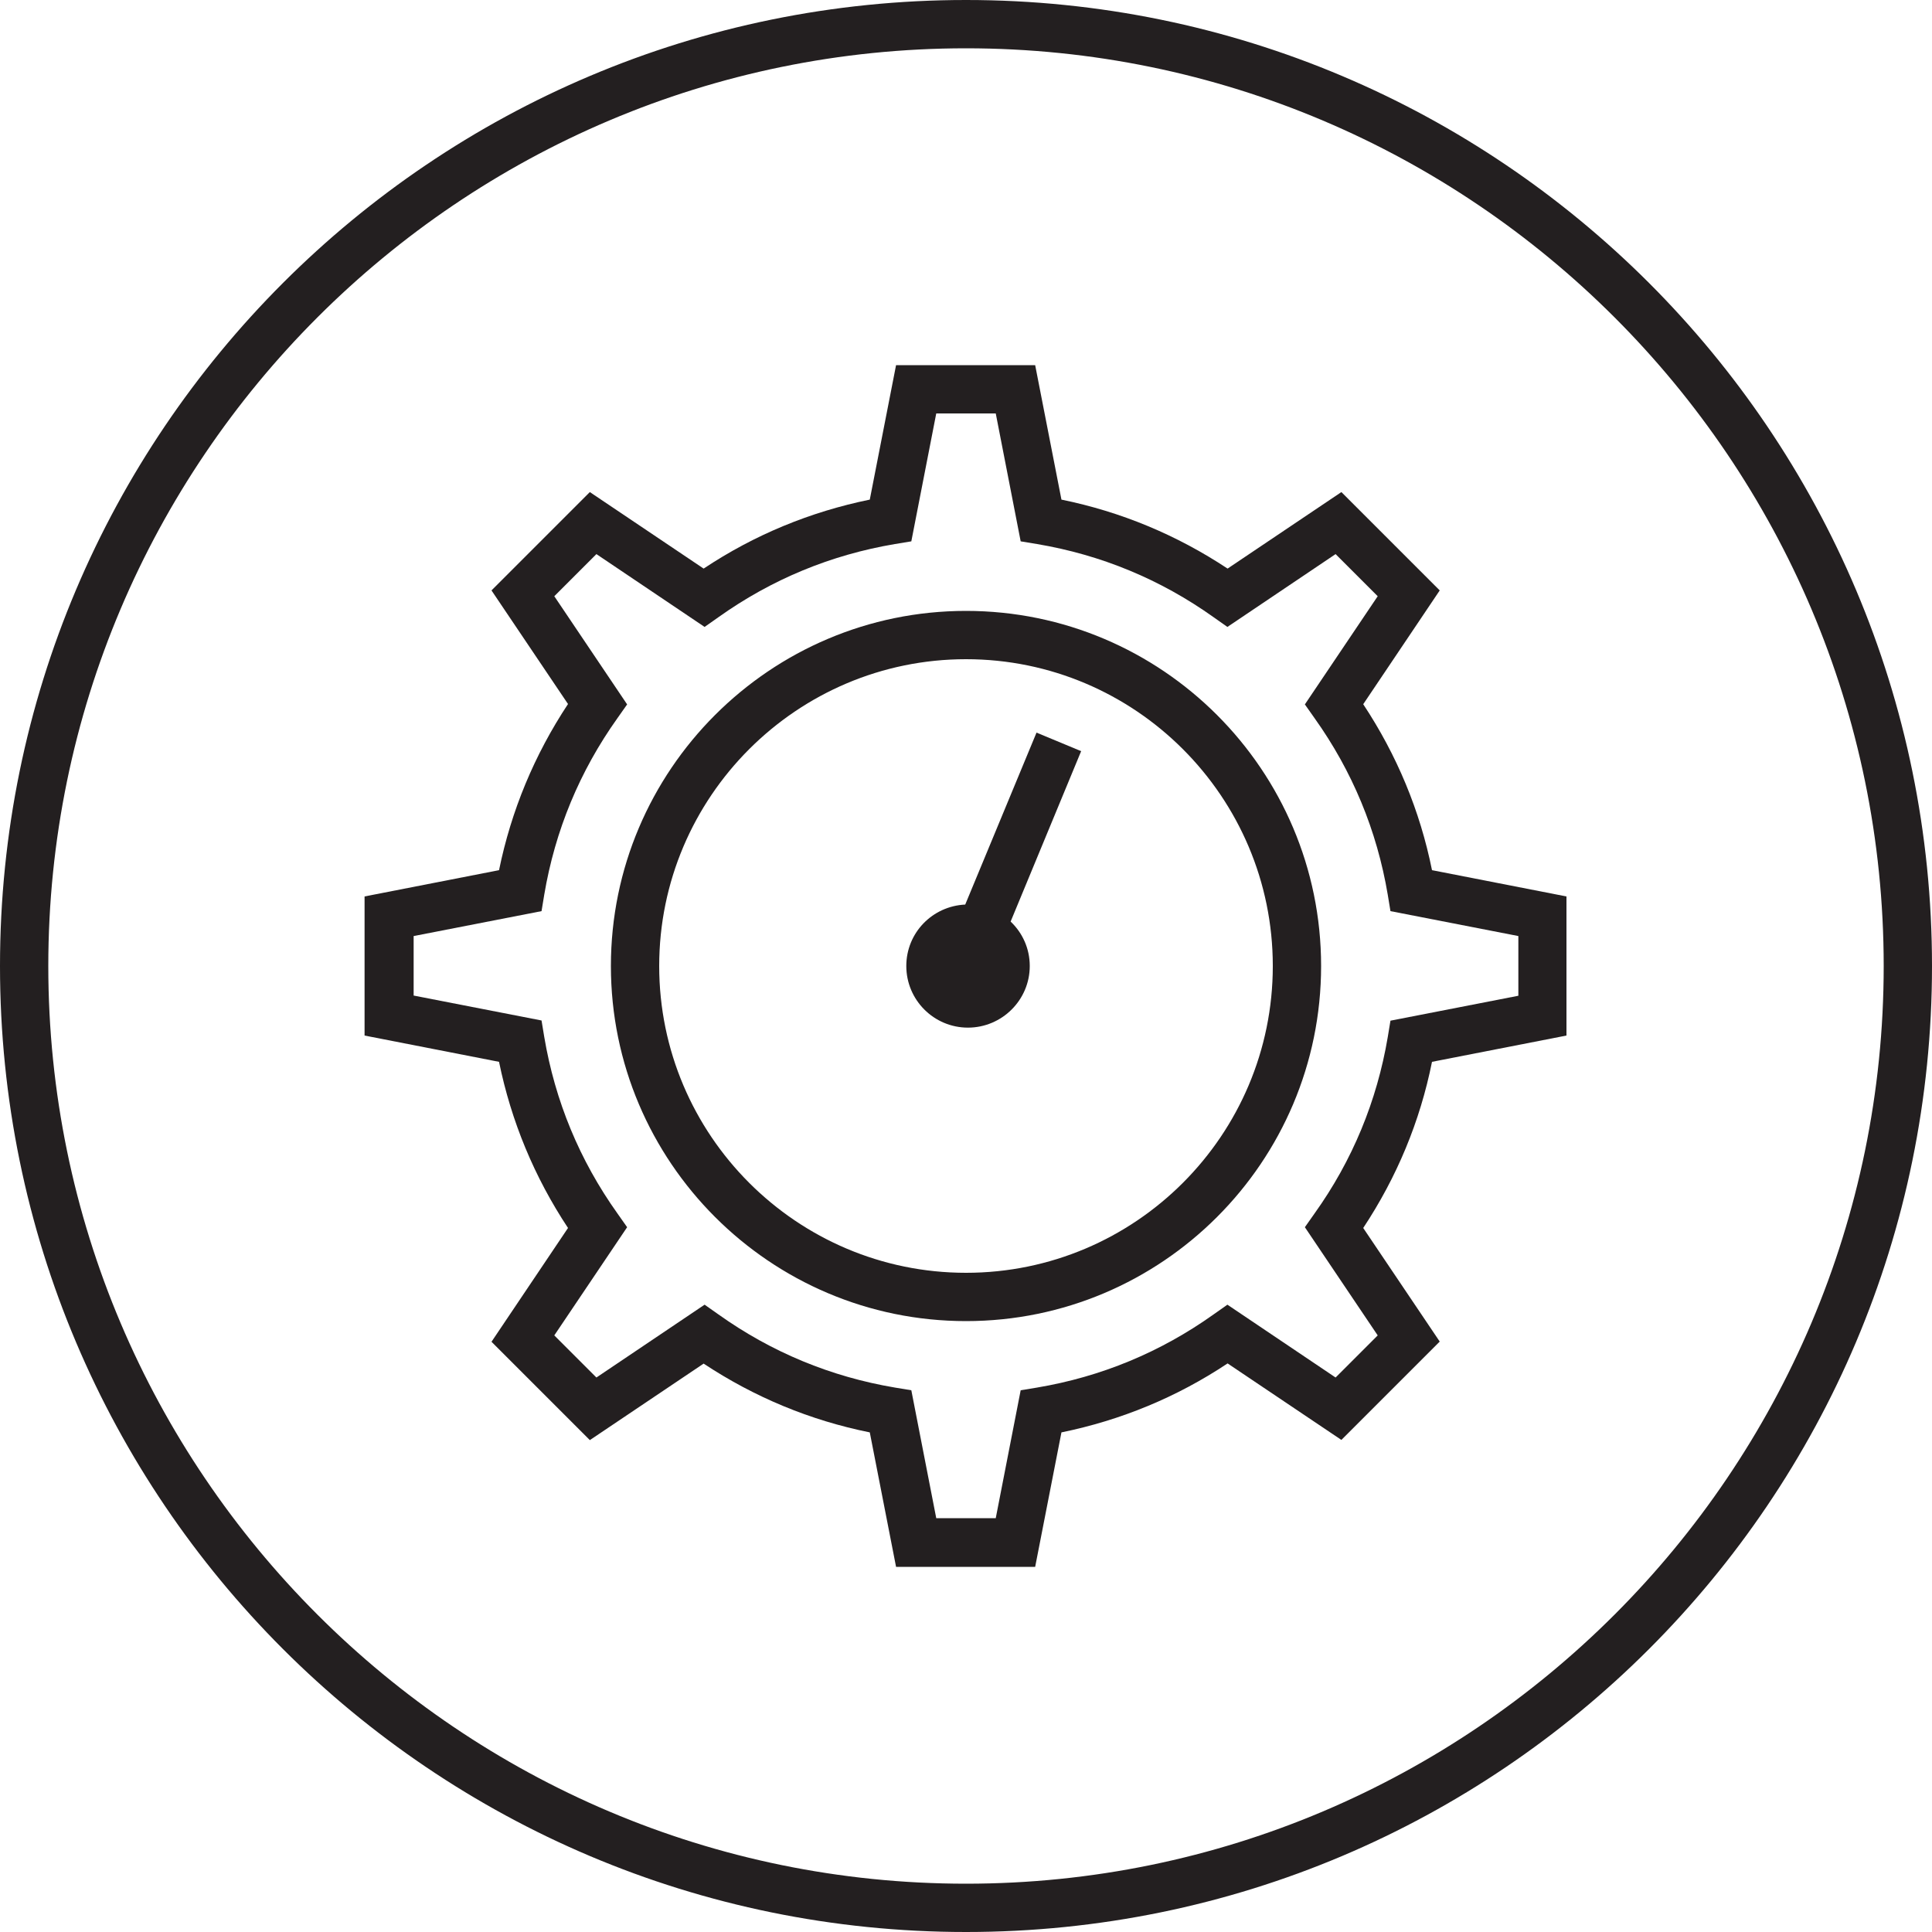 <?xml version="1.0" encoding="utf-8"?>
<!-- Generator: Adobe Illustrator 25.4.1, SVG Export Plug-In . SVG Version: 6.00 Build 0)  -->
<svg version="1.1" id="Icon" xmlns="http://www.w3.org/2000/svg" xmlns:xlink="http://www.w3.org/1999/xlink" x="0px" y="0px"
	 viewBox="0 0 100 100" style="enable-background:new 0 0 100 100;" xml:space="preserve">
<style type="text/css">
	.st0{fill:#231F20;}
</style>
<g>
	<path class="st0" d="M50,0C22.39,0,0,22.39,0,50c0,27.61,22.39,50,50,50c27.61,0,50-22.39,50-50C100,22.39,77.61,0,50,0z M50,97.5
		C23.81,97.5,2.5,76.19,2.5,50S23.81,2.5,50,2.5S97.5,23.81,97.5,50S76.19,97.5,50,97.5z"/>
	<path class="st0" d="M70.56,36.45l3.96-5.89l-5.09-5.09l-5.89,3.96c-2.63-1.74-5.51-2.94-8.6-3.57l-1.36-6.96h-7.2l-1.36,6.96
		c-3.08,0.63-5.97,1.82-8.6,3.57l-5.89-3.96l-5.09,5.09l3.96,5.88c-1.74,2.63-2.94,5.52-3.57,8.6l-6.96,1.36v7.2l6.96,1.36
		c0.63,3.08,1.83,5.97,3.57,8.6l-3.96,5.89l5.09,5.09l5.89-3.96c2.63,1.74,5.52,2.94,8.6,3.56l1.36,6.96h7.2l1.36-6.96
		c3.08-0.63,5.97-1.82,8.6-3.57l5.89,3.96l5.09-5.09l-3.96-5.88c1.74-2.63,2.94-5.51,3.56-8.6l6.96-1.36v-7.2l-6.96-1.36
		C73.5,41.96,72.3,39.08,70.56,36.45z M78.59,51.54l-6.62,1.29l-0.14,0.85c-0.56,3.31-1.83,6.39-3.79,9.13l-0.5,0.71l3.77,5.6
		l-2.18,2.18l-5.6-3.77l-0.71,0.5c-2.75,1.96-5.82,3.23-9.14,3.79l-0.85,0.14l-1.29,6.62h-3.08l-1.29-6.62l-0.85-0.14
		c-3.32-0.56-6.39-1.83-9.14-3.79l-0.71-0.5l-5.6,3.77l-2.18-2.18l3.77-5.6l-0.5-0.71c-1.96-2.75-3.23-5.82-3.79-9.14l-0.14-0.85
		l-6.62-1.29v-3.08l6.62-1.29l0.14-0.85c0.56-3.32,1.83-6.39,3.79-9.14l0.5-0.71l-3.77-5.6l2.18-2.18l5.6,3.77l0.71-0.5
		c2.75-1.96,5.82-3.23,9.14-3.79l0.85-0.14l1.29-6.62h3.08l1.29,6.62l0.85,0.14c3.32,0.56,6.39,1.83,9.14,3.79l0.71,0.5l5.6-3.77
		l2.18,2.18l-3.77,5.6l0.5,0.71c1.96,2.75,3.23,5.82,3.79,9.14l0.14,0.85l6.62,1.29V51.54z"/>
	<path class="st0" d="M53.65,37.92l-3.69,8.9c-1.7,0.08-3.05,1.46-3.05,3.18c0,1.76,1.43,3.19,3.19,3.19S53.3,51.76,53.3,50
		c0-0.91-0.38-1.72-0.99-2.3l3.65-8.82L53.65,37.92z"/>
	<path class="st0" d="M50,31.62c-10.14,0-18.38,8.25-18.38,18.38S39.86,68.38,50,68.38S68.38,60.14,68.38,50S60.14,31.62,50,31.62z
		 M50,65.88c-8.76,0-15.88-7.13-15.88-15.88S41.24,34.12,50,34.12S65.88,41.24,65.88,50S58.76,65.88,50,65.88z"/>
</g>
</svg>
